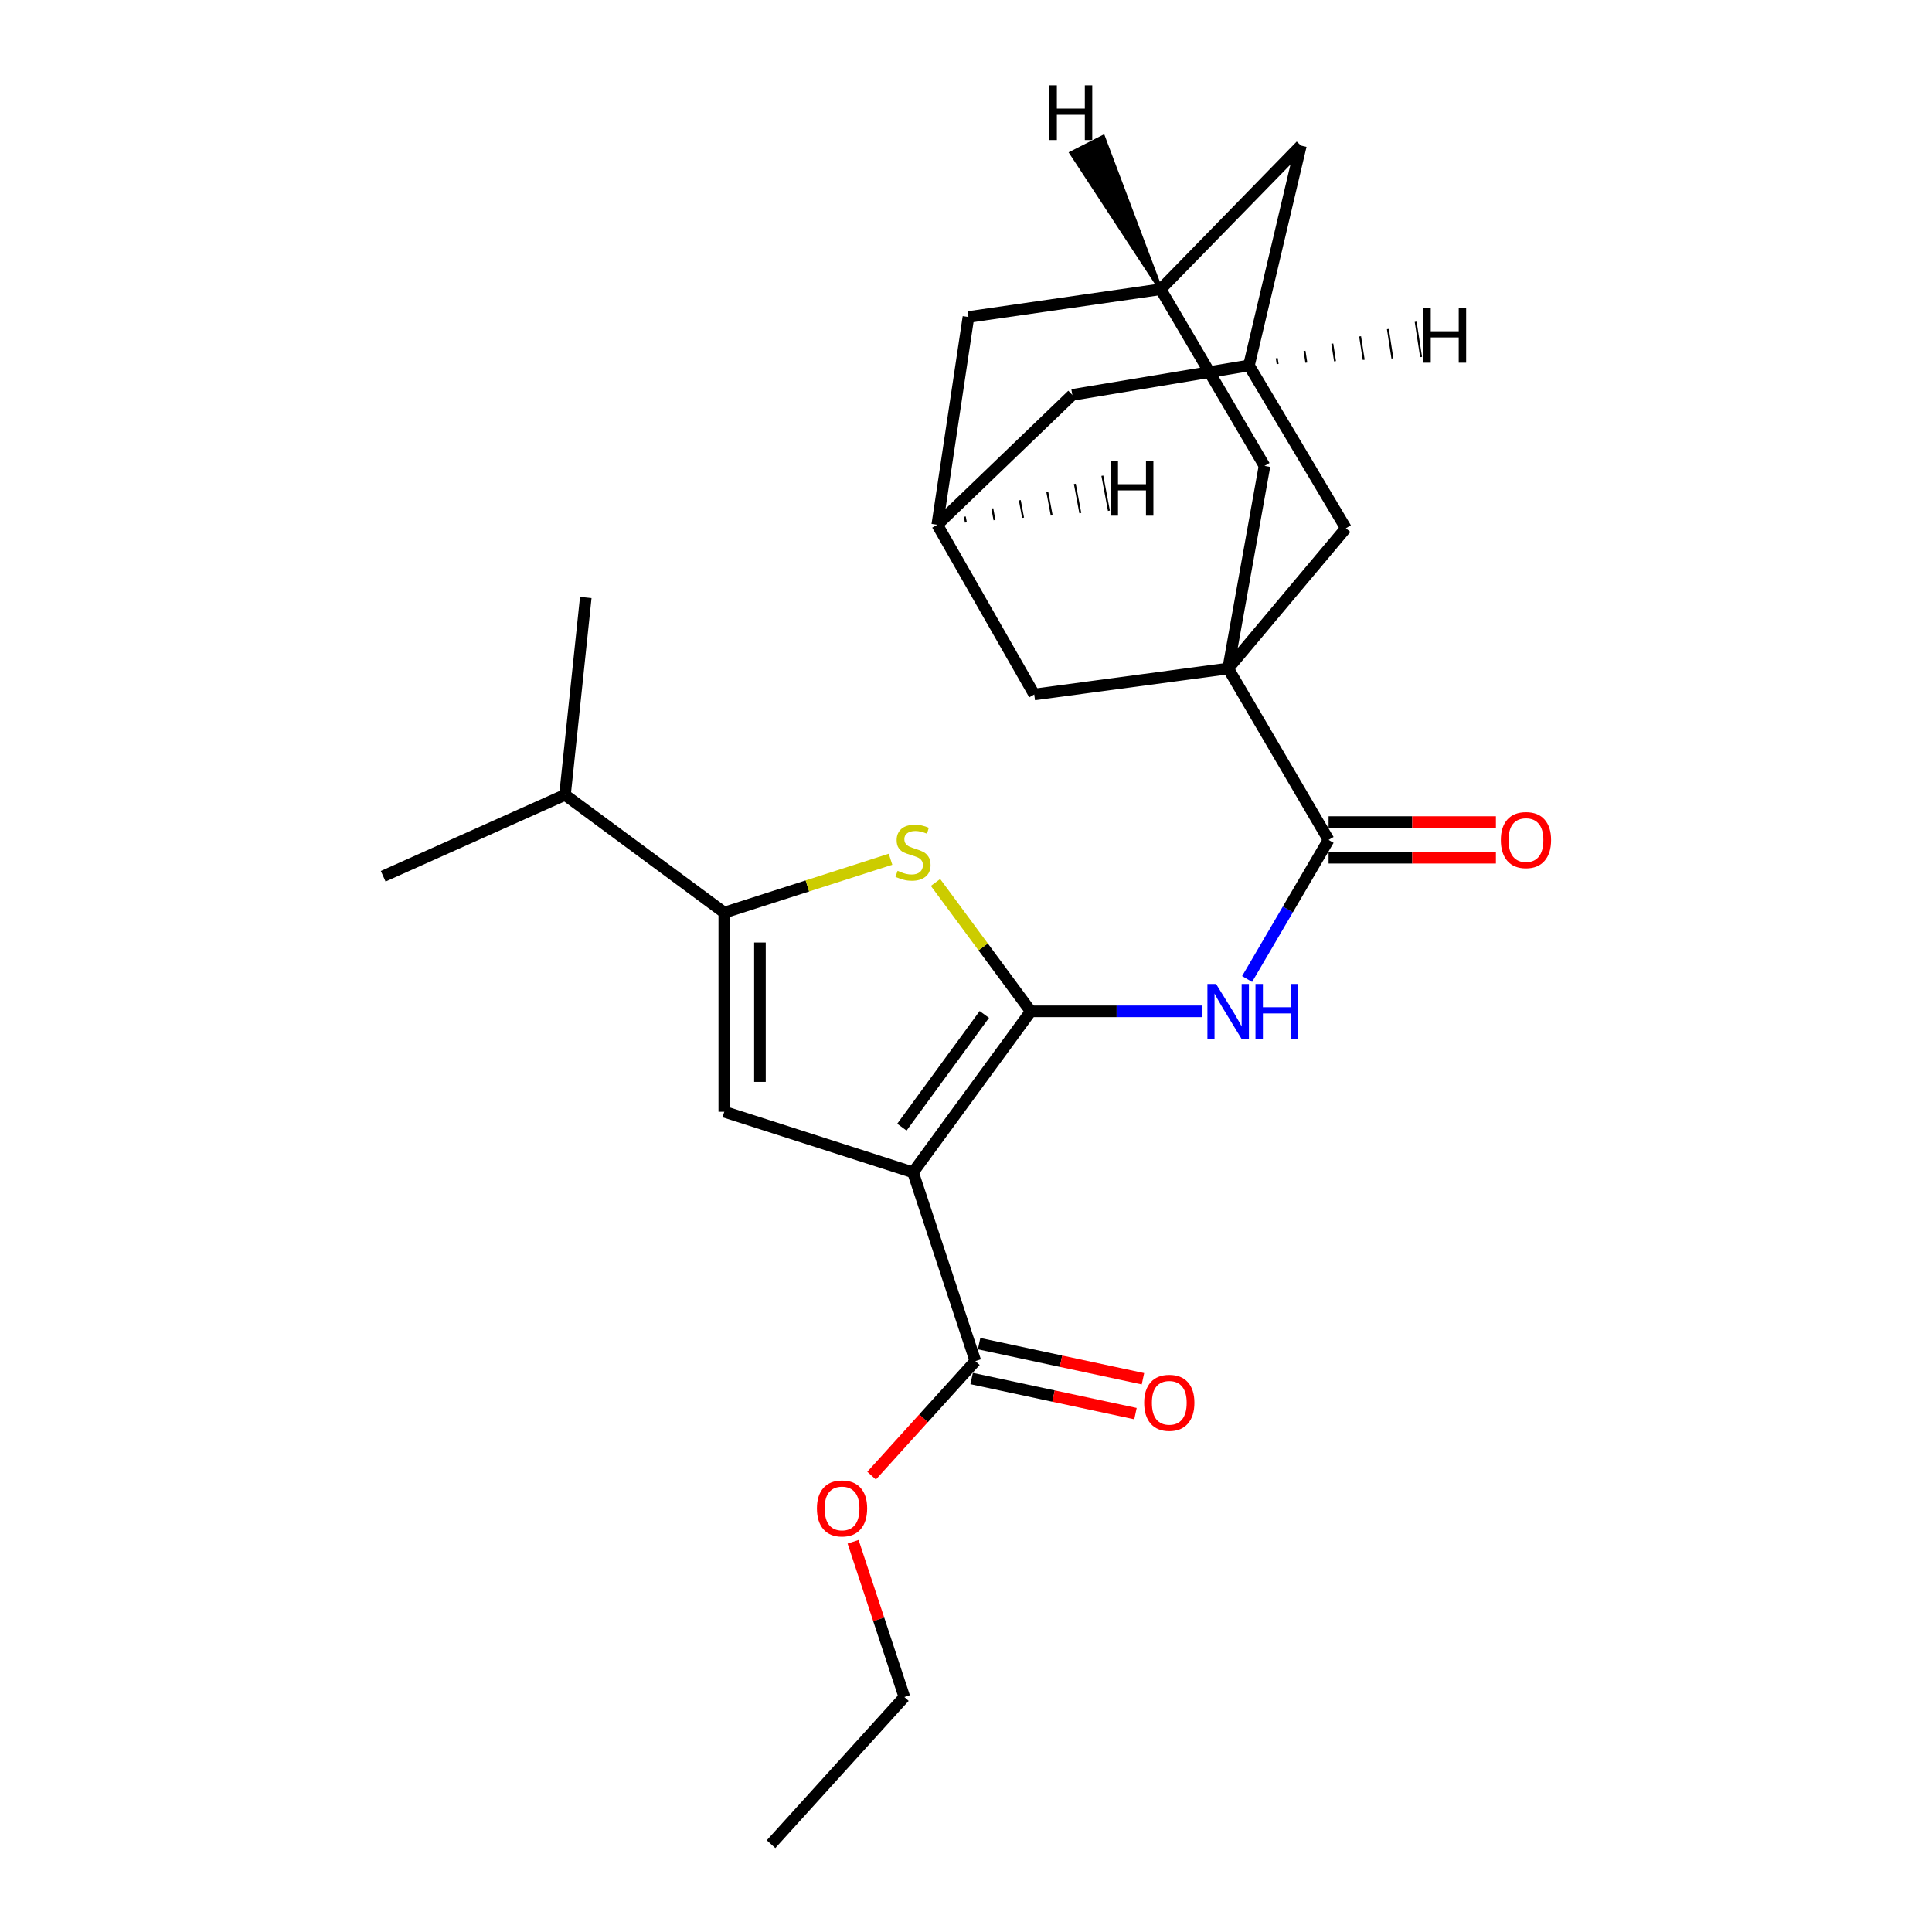 <?xml version='1.0' encoding='iso-8859-1'?>
<svg version='1.1' baseProfile='full'
              xmlns='http://www.w3.org/2000/svg'
                      xmlns:rdkit='http://www.rdkit.org/xml'
                      xmlns:xlink='http://www.w3.org/1999/xlink'
                  xml:space='preserve'
width='1000px' height='1000px' viewBox='0 0 1000 1000'>
<!-- END OF HEADER -->
<rect style='opacity:1.0;fill:#FFFFFF;stroke:none' width='1000' height='1000' x='0' y='0'> </rect>
<path class='bond-0' d='M 374.891,472.377 L 374.891,575.439' style='fill:none;fill-rule:evenodd;stroke:#000000;stroke-width:6px;stroke-linecap:butt;stroke-linejoin:miter;stroke-opacity:1' />
<path class='bond-0' d='M 393.348,487.836 L 393.348,559.979' style='fill:none;fill-rule:evenodd;stroke:#000000;stroke-width:6px;stroke-linecap:butt;stroke-linejoin:miter;stroke-opacity:1' />
<path class='bond-1' d='M 374.891,472.377 L 417.912,458.563' style='fill:none;fill-rule:evenodd;stroke:#000000;stroke-width:6px;stroke-linecap:butt;stroke-linejoin:miter;stroke-opacity:1' />
<path class='bond-1' d='M 417.912,458.563 L 460.934,444.749' style='fill:none;fill-rule:evenodd;stroke:#CCCC00;stroke-width:6px;stroke-linecap:butt;stroke-linejoin:miter;stroke-opacity:1' />
<path class='bond-2' d='M 374.891,472.377 L 292.439,411.428' style='fill:none;fill-rule:evenodd;stroke:#000000;stroke-width:6px;stroke-linecap:butt;stroke-linejoin:miter;stroke-opacity:1' />
<path class='bond-3' d='M 374.891,575.439 L 472.579,606.805' style='fill:none;fill-rule:evenodd;stroke:#000000;stroke-width:6px;stroke-linecap:butt;stroke-linejoin:miter;stroke-opacity:1' />
<path class='bond-4' d='M 472.579,606.805 L 533.529,523.462' style='fill:none;fill-rule:evenodd;stroke:#000000;stroke-width:6px;stroke-linecap:butt;stroke-linejoin:miter;stroke-opacity:1' />
<path class='bond-4' d='M 466.824,583.409 L 509.488,525.068' style='fill:none;fill-rule:evenodd;stroke:#000000;stroke-width:6px;stroke-linecap:butt;stroke-linejoin:miter;stroke-opacity:1' />
<path class='bond-5' d='M 472.579,606.805 L 504.848,704.494' style='fill:none;fill-rule:evenodd;stroke:#000000;stroke-width:6px;stroke-linecap:butt;stroke-linejoin:miter;stroke-opacity:1' />
<path class='bond-6' d='M 533.529,523.462 L 508.876,490.111' style='fill:none;fill-rule:evenodd;stroke:#000000;stroke-width:6px;stroke-linecap:butt;stroke-linejoin:miter;stroke-opacity:1' />
<path class='bond-6' d='M 508.876,490.111 L 484.223,456.761' style='fill:none;fill-rule:evenodd;stroke:#CCCC00;stroke-width:6px;stroke-linecap:butt;stroke-linejoin:miter;stroke-opacity:1' />
<path class='bond-7' d='M 533.529,523.462 L 577.966,523.462' style='fill:none;fill-rule:evenodd;stroke:#000000;stroke-width:6px;stroke-linecap:butt;stroke-linejoin:miter;stroke-opacity:1' />
<path class='bond-7' d='M 577.966,523.462 L 622.404,523.462' style='fill:none;fill-rule:evenodd;stroke:#0000FF;stroke-width:6px;stroke-linecap:butt;stroke-linejoin:miter;stroke-opacity:1' />
<path class='bond-8' d='M 645.499,506.731 L 666.587,470.733' style='fill:none;fill-rule:evenodd;stroke:#0000FF;stroke-width:6px;stroke-linecap:butt;stroke-linejoin:miter;stroke-opacity:1' />
<path class='bond-8' d='M 666.587,470.733 L 687.675,434.735' style='fill:none;fill-rule:evenodd;stroke:#000000;stroke-width:6px;stroke-linecap:butt;stroke-linejoin:miter;stroke-opacity:1' />
<path class='bond-9' d='M 504.848,704.494 L 477.993,734.142' style='fill:none;fill-rule:evenodd;stroke:#000000;stroke-width:6px;stroke-linecap:butt;stroke-linejoin:miter;stroke-opacity:1' />
<path class='bond-9' d='M 477.993,734.142 L 451.138,763.791' style='fill:none;fill-rule:evenodd;stroke:#FF0000;stroke-width:6px;stroke-linecap:butt;stroke-linejoin:miter;stroke-opacity:1' />
<path class='bond-10' d='M 502.914,713.518 L 545.319,722.606' style='fill:none;fill-rule:evenodd;stroke:#000000;stroke-width:6px;stroke-linecap:butt;stroke-linejoin:miter;stroke-opacity:1' />
<path class='bond-10' d='M 545.319,722.606 L 587.723,731.694' style='fill:none;fill-rule:evenodd;stroke:#FF0000;stroke-width:6px;stroke-linecap:butt;stroke-linejoin:miter;stroke-opacity:1' />
<path class='bond-10' d='M 506.782,695.47 L 549.187,704.559' style='fill:none;fill-rule:evenodd;stroke:#000000;stroke-width:6px;stroke-linecap:butt;stroke-linejoin:miter;stroke-opacity:1' />
<path class='bond-10' d='M 549.187,704.559 L 591.591,713.647' style='fill:none;fill-rule:evenodd;stroke:#FF0000;stroke-width:6px;stroke-linecap:butt;stroke-linejoin:miter;stroke-opacity:1' />
<path class='bond-11' d='M 441.563,798.012 L 454.831,838.191' style='fill:none;fill-rule:evenodd;stroke:#FF0000;stroke-width:6px;stroke-linecap:butt;stroke-linejoin:miter;stroke-opacity:1' />
<path class='bond-11' d='M 454.831,838.191 L 468.098,878.369' style='fill:none;fill-rule:evenodd;stroke:#000000;stroke-width:6px;stroke-linecap:butt;stroke-linejoin:miter;stroke-opacity:1' />
<path class='bond-12' d='M 468.098,878.369 L 399.09,954.545' style='fill:none;fill-rule:evenodd;stroke:#000000;stroke-width:6px;stroke-linecap:butt;stroke-linejoin:miter;stroke-opacity:1' />
<path class='bond-13' d='M 687.675,443.963 L 730.983,443.963' style='fill:none;fill-rule:evenodd;stroke:#000000;stroke-width:6px;stroke-linecap:butt;stroke-linejoin:miter;stroke-opacity:1' />
<path class='bond-13' d='M 730.983,443.963 L 774.291,443.963' style='fill:none;fill-rule:evenodd;stroke:#FF0000;stroke-width:6px;stroke-linecap:butt;stroke-linejoin:miter;stroke-opacity:1' />
<path class='bond-13' d='M 687.675,425.506 L 730.983,425.506' style='fill:none;fill-rule:evenodd;stroke:#000000;stroke-width:6px;stroke-linecap:butt;stroke-linejoin:miter;stroke-opacity:1' />
<path class='bond-13' d='M 730.983,425.506 L 774.291,425.506' style='fill:none;fill-rule:evenodd;stroke:#FF0000;stroke-width:6px;stroke-linecap:butt;stroke-linejoin:miter;stroke-opacity:1' />
<path class='bond-14' d='M 687.675,434.735 L 635.698,346.008' style='fill:none;fill-rule:evenodd;stroke:#000000;stroke-width:6px;stroke-linecap:butt;stroke-linejoin:miter;stroke-opacity:1' />
<path class='bond-15' d='M 635.698,346.008 L 654.514,241.152' style='fill:none;fill-rule:evenodd;stroke:#000000;stroke-width:6px;stroke-linecap:butt;stroke-linejoin:miter;stroke-opacity:1' />
<path class='bond-16' d='M 635.698,346.008 L 696.637,273.41' style='fill:none;fill-rule:evenodd;stroke:#000000;stroke-width:6px;stroke-linecap:butt;stroke-linejoin:miter;stroke-opacity:1' />
<path class='bond-17' d='M 635.698,346.008 L 535.323,359.451' style='fill:none;fill-rule:evenodd;stroke:#000000;stroke-width:6px;stroke-linecap:butt;stroke-linejoin:miter;stroke-opacity:1' />
<path class='bond-18' d='M 654.514,241.152 L 600.743,149.728' style='fill:none;fill-rule:evenodd;stroke:#000000;stroke-width:6px;stroke-linecap:butt;stroke-linejoin:miter;stroke-opacity:1' />
<path class='bond-19' d='M 696.637,273.41 L 646.455,189.164' style='fill:none;fill-rule:evenodd;stroke:#000000;stroke-width:6px;stroke-linecap:butt;stroke-linejoin:miter;stroke-opacity:1' />
<path class='bond-20' d='M 535.323,359.451 L 485.13,271.616' style='fill:none;fill-rule:evenodd;stroke:#000000;stroke-width:6px;stroke-linecap:butt;stroke-linejoin:miter;stroke-opacity:1' />
<path class='bond-21' d='M 292.439,411.428 L 198.339,453.551' style='fill:none;fill-rule:evenodd;stroke:#000000;stroke-width:6px;stroke-linecap:butt;stroke-linejoin:miter;stroke-opacity:1' />
<path class='bond-22' d='M 292.439,411.428 L 303.195,309.258' style='fill:none;fill-rule:evenodd;stroke:#000000;stroke-width:6px;stroke-linecap:butt;stroke-linejoin:miter;stroke-opacity:1' />
<path class='bond-23' d='M 600.743,149.728 L 673.34,75.346' style='fill:none;fill-rule:evenodd;stroke:#000000;stroke-width:6px;stroke-linecap:butt;stroke-linejoin:miter;stroke-opacity:1' />
<path class='bond-24' d='M 600.743,149.728 L 501.26,164.073' style='fill:none;fill-rule:evenodd;stroke:#000000;stroke-width:6px;stroke-linecap:butt;stroke-linejoin:miter;stroke-opacity:1' />
<path class='bond-29' d='M 600.743,149.728 L 570.999,70.866 L 554.547,79.231 Z' style='fill:#000000;fill-rule:evenodd;fill-opacity:1;stroke:#000000;stroke-width:2px;stroke-linecap:butt;stroke-linejoin:miter;stroke-opacity:1;' />
<path class='bond-25' d='M 646.455,189.164 L 555.031,204.402' style='fill:none;fill-rule:evenodd;stroke:#000000;stroke-width:6px;stroke-linecap:butt;stroke-linejoin:miter;stroke-opacity:1' />
<path class='bond-26' d='M 646.455,189.164 L 673.34,75.346' style='fill:none;fill-rule:evenodd;stroke:#000000;stroke-width:6px;stroke-linecap:butt;stroke-linejoin:miter;stroke-opacity:1' />
<path class='bond-30' d='M 661.306,188.436 L 660.838,185.396' style='fill:none;fill-rule:evenodd;stroke:#000000;stroke-width:1.0px;stroke-linecap:butt;stroke-linejoin:miter;stroke-opacity:1' />
<path class='bond-30' d='M 676.157,187.708 L 675.221,181.627' style='fill:none;fill-rule:evenodd;stroke:#000000;stroke-width:1.0px;stroke-linecap:butt;stroke-linejoin:miter;stroke-opacity:1' />
<path class='bond-30' d='M 691.008,186.979 L 689.605,177.858' style='fill:none;fill-rule:evenodd;stroke:#000000;stroke-width:1.0px;stroke-linecap:butt;stroke-linejoin:miter;stroke-opacity:1' />
<path class='bond-30' d='M 705.859,186.251 L 703.988,174.089' style='fill:none;fill-rule:evenodd;stroke:#000000;stroke-width:1.0px;stroke-linecap:butt;stroke-linejoin:miter;stroke-opacity:1' />
<path class='bond-30' d='M 720.71,185.523 L 718.372,170.321' style='fill:none;fill-rule:evenodd;stroke:#000000;stroke-width:1.0px;stroke-linecap:butt;stroke-linejoin:miter;stroke-opacity:1' />
<path class='bond-30' d='M 735.561,184.794 L 732.755,166.552' style='fill:none;fill-rule:evenodd;stroke:#000000;stroke-width:1.0px;stroke-linecap:butt;stroke-linejoin:miter;stroke-opacity:1' />
<path class='bond-27' d='M 485.13,271.616 L 501.26,164.073' style='fill:none;fill-rule:evenodd;stroke:#000000;stroke-width:6px;stroke-linecap:butt;stroke-linejoin:miter;stroke-opacity:1' />
<path class='bond-28' d='M 485.13,271.616 L 555.031,204.402' style='fill:none;fill-rule:evenodd;stroke:#000000;stroke-width:6px;stroke-linecap:butt;stroke-linejoin:miter;stroke-opacity:1' />
<path class='bond-31' d='M 499.937,270.407 L 499.371,267.384' style='fill:none;fill-rule:evenodd;stroke:#000000;stroke-width:1.0px;stroke-linecap:butt;stroke-linejoin:miter;stroke-opacity:1' />
<path class='bond-31' d='M 514.744,269.199 L 513.612,263.152' style='fill:none;fill-rule:evenodd;stroke:#000000;stroke-width:1.0px;stroke-linecap:butt;stroke-linejoin:miter;stroke-opacity:1' />
<path class='bond-31' d='M 529.551,267.991 L 527.852,258.92' style='fill:none;fill-rule:evenodd;stroke:#000000;stroke-width:1.0px;stroke-linecap:butt;stroke-linejoin:miter;stroke-opacity:1' />
<path class='bond-31' d='M 544.358,266.782 L 542.093,254.688' style='fill:none;fill-rule:evenodd;stroke:#000000;stroke-width:1.0px;stroke-linecap:butt;stroke-linejoin:miter;stroke-opacity:1' />
<path class='bond-31' d='M 559.165,265.574 L 556.334,250.456' style='fill:none;fill-rule:evenodd;stroke:#000000;stroke-width:1.0px;stroke-linecap:butt;stroke-linejoin:miter;stroke-opacity:1' />
<path class='bond-31' d='M 573.972,264.366 L 570.574,246.224' style='fill:none;fill-rule:evenodd;stroke:#000000;stroke-width:1.0px;stroke-linecap:butt;stroke-linejoin:miter;stroke-opacity:1' />
<path  class='atom-4' d='M 464.579 450.73
Q 464.899 450.85, 466.219 451.41
Q 467.539 451.97, 468.979 452.33
Q 470.459 452.65, 471.899 452.65
Q 474.579 452.65, 476.139 451.37
Q 477.699 450.05, 477.699 447.77
Q 477.699 446.21, 476.899 445.25
Q 476.139 444.29, 474.939 443.77
Q 473.739 443.25, 471.739 442.65
Q 469.219 441.89, 467.699 441.17
Q 466.219 440.45, 465.139 438.93
Q 464.099 437.41, 464.099 434.85
Q 464.099 431.29, 466.499 429.09
Q 468.939 426.89, 473.739 426.89
Q 477.019 426.89, 480.739 428.45
L 479.819 431.53
Q 476.419 430.13, 473.859 430.13
Q 471.099 430.13, 469.579 431.29
Q 468.059 432.41, 468.099 434.37
Q 468.099 435.89, 468.859 436.81
Q 469.659 437.73, 470.779 438.25
Q 471.939 438.77, 473.859 439.37
Q 476.419 440.17, 477.939 440.97
Q 479.459 441.77, 480.539 443.41
Q 481.659 445.01, 481.659 447.77
Q 481.659 451.69, 479.019 453.81
Q 476.419 455.89, 472.059 455.89
Q 469.539 455.89, 467.619 455.33
Q 465.739 454.81, 463.499 453.89
L 464.579 450.73
' fill='#CCCC00'/>
<path  class='atom-5' d='M 629.438 509.302
L 638.718 524.302
Q 639.638 525.782, 641.118 528.462
Q 642.598 531.142, 642.678 531.302
L 642.678 509.302
L 646.438 509.302
L 646.438 537.622
L 642.558 537.622
L 632.598 521.222
Q 631.438 519.302, 630.198 517.102
Q 628.998 514.902, 628.638 514.222
L 628.638 537.622
L 624.958 537.622
L 624.958 509.302
L 629.438 509.302
' fill='#0000FF'/>
<path  class='atom-5' d='M 649.838 509.302
L 653.678 509.302
L 653.678 521.342
L 668.158 521.342
L 668.158 509.302
L 671.998 509.302
L 671.998 537.622
L 668.158 537.622
L 668.158 524.542
L 653.678 524.542
L 653.678 537.622
L 649.838 537.622
L 649.838 509.302
' fill='#0000FF'/>
<path  class='atom-7' d='M 422.84 780.76
Q 422.84 773.96, 426.2 770.16
Q 429.56 766.36, 435.84 766.36
Q 442.12 766.36, 445.48 770.16
Q 448.84 773.96, 448.84 780.76
Q 448.84 787.64, 445.44 791.56
Q 442.04 795.44, 435.84 795.44
Q 429.6 795.44, 426.2 791.56
Q 422.84 787.68, 422.84 780.76
M 435.84 792.24
Q 440.16 792.24, 442.48 789.36
Q 444.84 786.44, 444.84 780.76
Q 444.84 775.2, 442.48 772.4
Q 440.16 769.56, 435.84 769.56
Q 431.52 769.56, 429.16 772.36
Q 426.84 775.16, 426.84 780.76
Q 426.84 786.48, 429.16 789.36
Q 431.52 792.24, 435.84 792.24
' fill='#FF0000'/>
<path  class='atom-9' d='M 592.224 726.087
Q 592.224 719.287, 595.584 715.487
Q 598.944 711.687, 605.224 711.687
Q 611.504 711.687, 614.864 715.487
Q 618.224 719.287, 618.224 726.087
Q 618.224 732.967, 614.824 736.887
Q 611.424 740.767, 605.224 740.767
Q 598.984 740.767, 595.584 736.887
Q 592.224 733.007, 592.224 726.087
M 605.224 737.567
Q 609.544 737.567, 611.864 734.687
Q 614.224 731.767, 614.224 726.087
Q 614.224 720.527, 611.864 717.727
Q 609.544 714.887, 605.224 714.887
Q 600.904 714.887, 598.544 717.687
Q 596.224 720.487, 596.224 726.087
Q 596.224 731.807, 598.544 734.687
Q 600.904 737.567, 605.224 737.567
' fill='#FF0000'/>
<path  class='atom-12' d='M 776.845 434.815
Q 776.845 428.015, 780.205 424.215
Q 783.565 420.415, 789.845 420.415
Q 796.125 420.415, 799.485 424.215
Q 802.845 428.015, 802.845 434.815
Q 802.845 441.695, 799.445 445.615
Q 796.045 449.495, 789.845 449.495
Q 783.605 449.495, 780.205 445.615
Q 776.845 441.735, 776.845 434.815
M 789.845 446.295
Q 794.165 446.295, 796.485 443.415
Q 798.845 440.495, 798.845 434.815
Q 798.845 429.255, 796.485 426.455
Q 794.165 423.615, 789.845 423.615
Q 785.525 423.615, 783.165 426.415
Q 780.845 429.215, 780.845 434.815
Q 780.845 440.535, 783.165 443.415
Q 785.525 446.295, 789.845 446.295
' fill='#FF0000'/>
<path  class='atom-26' d='M 543.19 44.165
L 547.03 44.165
L 547.03 56.205
L 561.51 56.205
L 561.51 44.165
L 565.35 44.165
L 565.35 72.485
L 561.51 72.485
L 561.51 59.405
L 547.03 59.405
L 547.03 72.485
L 543.19 72.485
L 543.19 44.165
' fill='#000000'/>
<path  class='atom-27' d='M 736.721 159.414
L 740.561 159.414
L 740.561 171.454
L 755.041 171.454
L 755.041 159.414
L 758.881 159.414
L 758.881 187.734
L 755.041 187.734
L 755.041 174.654
L 740.561 174.654
L 740.561 187.734
L 736.721 187.734
L 736.721 159.414
' fill='#000000'/>
<path  class='atom-28' d='M 574.837 238.58
L 578.677 238.58
L 578.677 250.62
L 593.157 250.62
L 593.157 238.58
L 596.997 238.58
L 596.997 266.9
L 593.157 266.9
L 593.157 253.82
L 578.677 253.82
L 578.677 266.9
L 574.837 266.9
L 574.837 238.58
' fill='#000000'/>
</svg>
